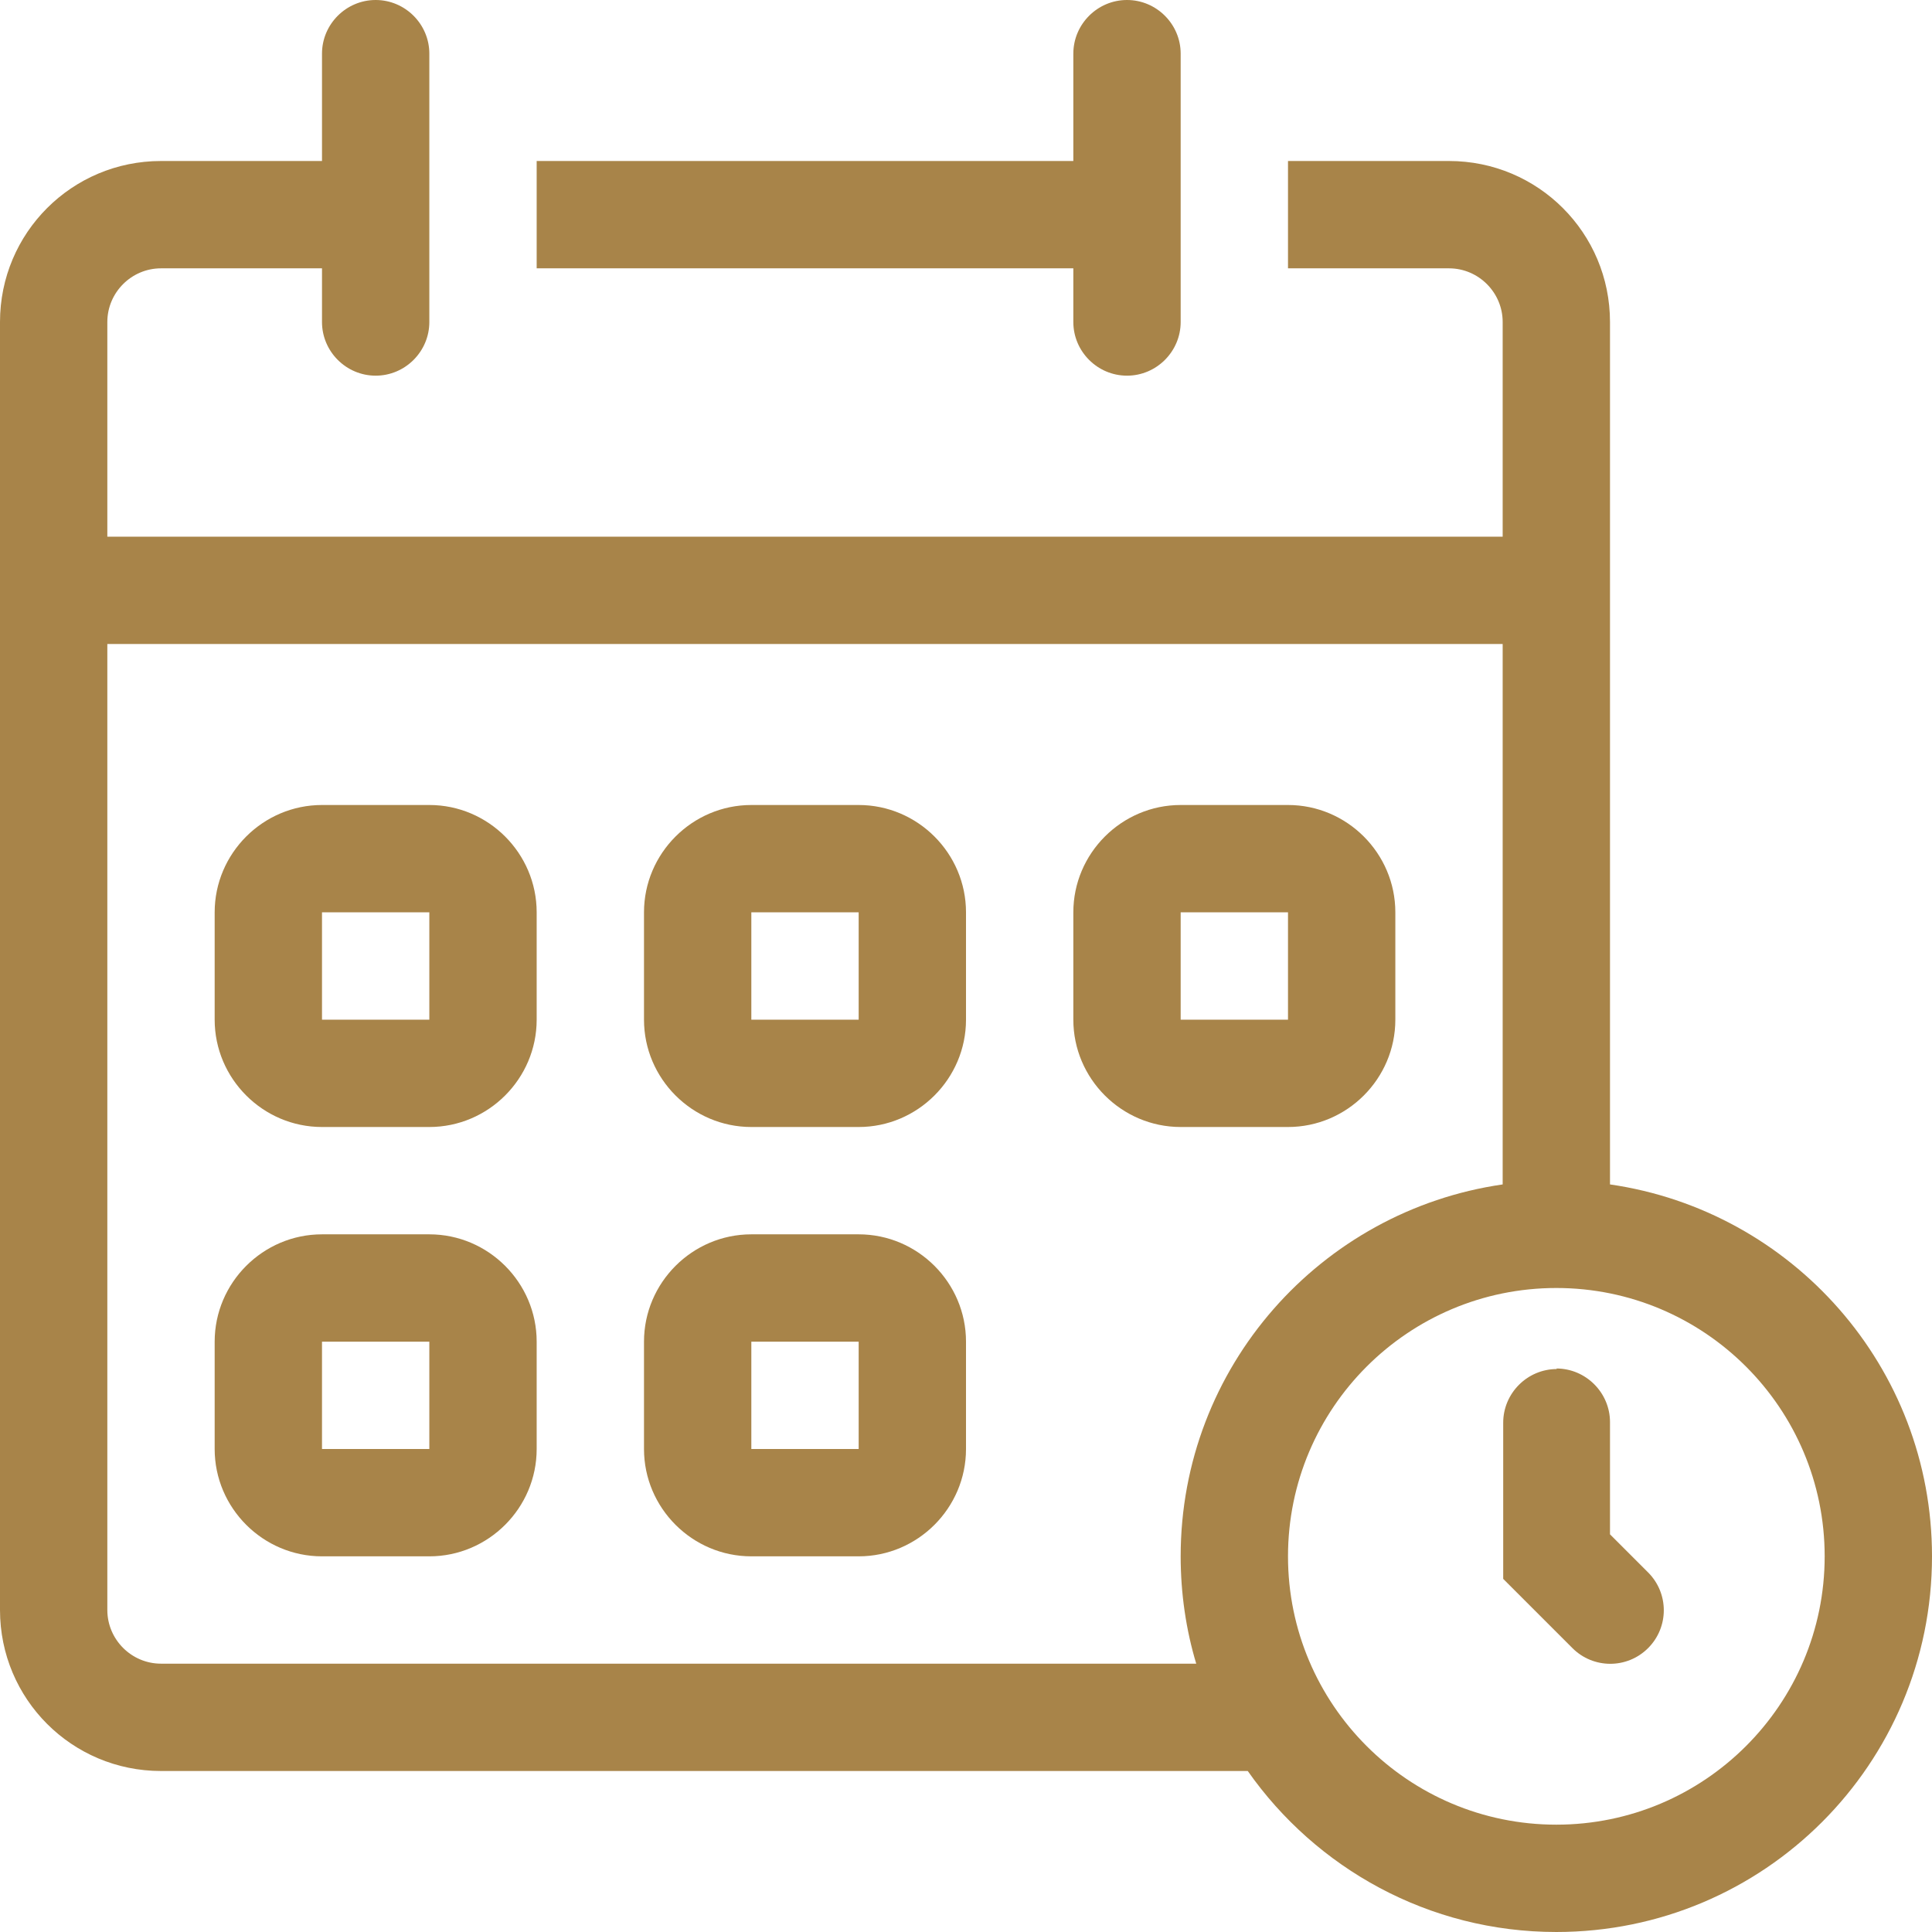 <?xml version="1.0" encoding="UTF-8"?>
<svg id="Layer_2" data-name="Layer 2" xmlns="http://www.w3.org/2000/svg" viewBox="0 0 36 36">
  <defs>
    <style>
      .cls-1 {
        fill-rule: evenodd;
      }

      .cls-1, .cls-2 {
        fill: #a88449;
      }
    </style>
  </defs>
  <g id="Layer_1-2" data-name="Layer 1">
    <g>
      <path class="cls-1" d="M4,17c0-1.1.9-2,2-2h2c1.1,0,2,.9,2,2v2c0,1.1-.9,2-2,2h-2c-1.1,0-2-.9-2-2v-2ZM8,17v2h-2v-2h2Z"/>
      <path class="cls-1" d="M14,15c-1.1,0-2,.9-2,2v2c0,1.1.9,2,2,2h2c1.1,0,2-.9,2-2v-2c0-1.1-.9-2-2-2h-2ZM16,17h-2v2h2v-2Z"/>
      <path class="cls-1" d="M20,17c0-1.1.9-2,2-2h2c1.1,0,2,.9,2,2v2c0,1.1-.9,2-2,2h-2c-1.1,0-2-.9-2-2v-2ZM22,17h2v2h-2v-2Z"/>
      <path class="cls-1" d="M6,23c-1.1,0-2,.9-2,2v2c0,1.1.9,2,2,2h2c1.1,0,2-.9,2-2v-2c0-1.1-.9-2-2-2h-2ZM6,25v2h2v-2h-2Z"/>
      <path class="cls-1" d="M12,25c0-1.1.9-2,2-2h2c1.1,0,2,.9,2,2v2c0,1.1-.9,2-2,2h-2c-1.1,0-2-.9-2-2v-2ZM14,25h2v2h-2v-2Z"/>
      <path class="cls-2" d="M29,25.5c.55,0,1,.45,1,1v2.09l.71.71c.39.39.39,1.02,0,1.41s-1.02.39-1.41,0l-1.29-1.29v-2.91c0-.55.45-1,1-1Z"/>
      <path class="cls-1" d="M6,1c0-.55.45-1,1-1s1,.45,1,1v5c0,.55-.45,1-1,1s-1-.45-1-1v-1h-3c-.55,0-1,.45-1,1v4h26v-4c0-.55-.45-1-1-1h-3v-2h3c1.66,0,3,1.34,3,3v16.07c3.39.49,6,3.4,6,6.93,0,3.87-3.13,7-7,7-2.38,0-4.48-1.19-5.75-3H3c-1.66,0-3-1.34-3-3V6c0-1.66,1.34-3,3-3h3V1ZM22,29c0-3.53,2.61-6.44,6-6.93v-10.07H2v18c0,.55.45,1,1,1h19.29c-.19-.63-.29-1.31-.29-2ZM29,34c2.76,0,5-2.24,5-5s-2.24-5-5-5-5,2.24-5,5,2.24,5,5,5Z"/>
      <path class="cls-2" d="M21,7c-.55,0-1-.45-1-1v-1h-10v-2h10V1c0-.55.45-1,1-1s1,.45,1,1v5c0,.55-.45,1-1,1Z"/>
    </g>
  </g>
</svg>